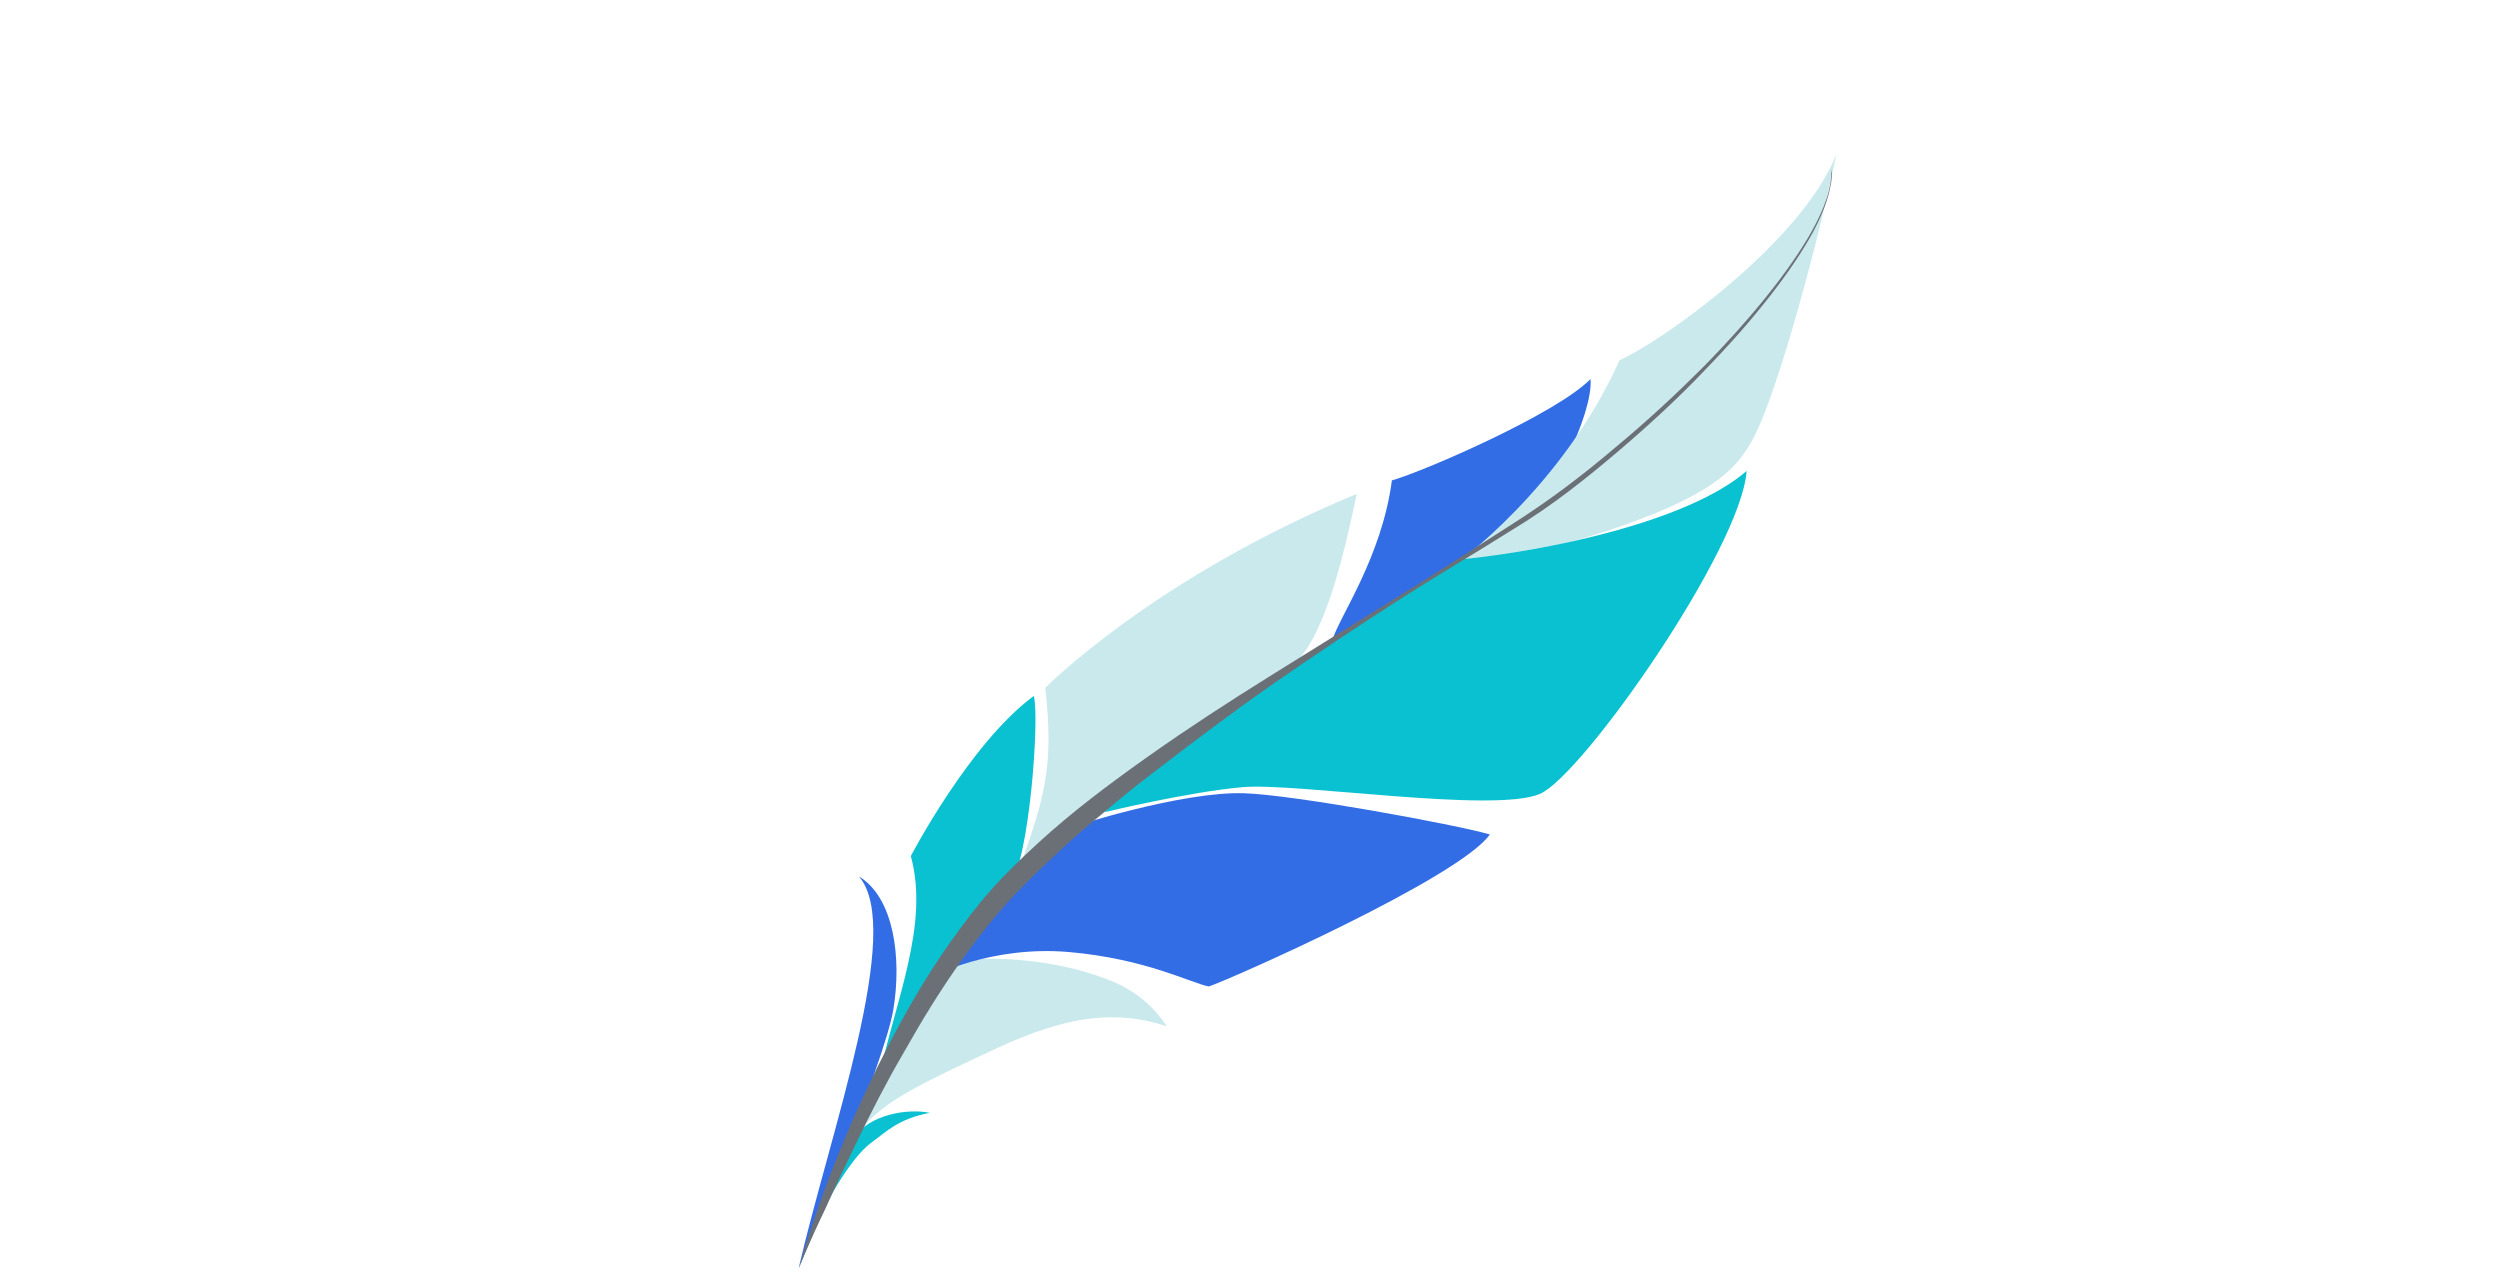<?xml version="1.0" encoding="utf-8"?>
<!-- Generator: Adobe Illustrator 18.0.0, SVG Export Plug-In . SVG Version: 6.00 Build 0)  -->
<!DOCTYPE svg PUBLIC "-//W3C//DTD SVG 1.1//EN" "http://www.w3.org/Graphics/SVG/1.1/DTD/svg11.dtd">
<svg version="1.1" id="Layer_1" xmlns="http://www.w3.org/2000/svg" xmlns:xlink="http://www.w3.org/1999/xlink" x="0px" y="0px"
	 viewBox="0 0 370 190" enable-background="new 0 0 370 190" xml:space="preserve">
<path fill="#326DE6" d="M127.1,129.7c6.8,7.7-4.3,38-8.9,58c0,0,12.7-30.5,14-38.2C133.5,141.8,132.3,132.8,127.1,129.7z"/>
<path fill="#09C1D1" d="M134.8,126.7c0,0,8.7-16.7,18.2-23.7c0.9,3.1-0.7,24.6-3.5,27.7c-2.8,3.1-17.6,25.4-19.6,29.5
	C132.5,148.1,137.6,136.9,134.8,126.7z"/>
<path fill="#C9E9EC" d="M154.7,101.8c0,0,16.1-16.3,46.1-28.7c-1.5,7.1-4.7,22.2-9.9,25.6c-5.2,3.4-37.1,29.7-40.5,31.1
	C154.4,118.6,156.1,114,154.7,101.8z"/>
<path fill="#326DE6" d="M197.2,94.7c1-3.4,7.3-12.2,8.8-23.6c4.9-1.4,24.4-9.9,29.4-15c0.4,5.3-6.1,18.3-10.5,21.1
	C220.6,80,197.2,94.7,197.2,94.7z"/>
<path fill="#C9E9EC" d="M239.7,53.3c6.2-2.7,27-17.5,32.1-30.5c-3.5,16.5-9.4,37.1-12.5,42.4c-2,3.5-4.7,7.5-18.9,12.5
	s-25.1,5.9-25.1,5.9S231.2,72.3,239.7,53.3z"/>
<path fill="#09C1D1" d="M119.4,184.1c0,0,5-11.7,9.7-15.1c2.1-1.5,3.8-3.4,8.5-4.3c-3.3-0.7-9,0.3-11.1,3.6
	C125.1,170.5,120.2,182.2,119.4,184.1z"/>
<path fill="#C9E9EC" d="M141.3,142.4c6.5-1.3,15.3,0.2,19.5,1.5s8.4,2.8,11.9,8c-7.8-2.6-15.1-1.4-25.1,3.2
	c-11.2,5.2-16.1,7.6-19.4,11.2C124.1,170.8,141.3,142.4,141.3,142.4z"/>
<path fill="#326DE6" d="M138,144.5c0,0,8.7-4.6,20.2-3.6c11.4,1,18.1,4.6,20.7,5.1c3.3-1.1,37.1-16.1,41.6-22.5
	c-5.2-1.5-29.2-5.9-36.4-6.1c-9.2-0.3-25.5,5-25.5,5L138,144.5z"/>
<path fill="#09C1D1" d="M163.5,120.2c0,0,12.4-3,20.4-3.7c7.8-0.7,37.2,3.9,44,1c6.3-2.7,29.8-36.3,30.6-47.8
	c-8.5,7.4-29.1,11.8-42.4,13.1C202.7,91.1,170.3,111.9,163.5,120.2z"/>
<g>
	<path fill="#6B7077" d="M118.2,187.8c0,0,0.3-0.9,0.7-2.5c0.5-1.6,1.3-4,2.3-6.9c2.1-5.9,5.4-14.3,10.4-23.9c2.5-4.8,5.4-9.9,9-15
		c1.8-2.5,3.7-5.1,5.9-7.6c2.2-2.5,4.6-4.8,7.1-7.1c5-4.6,10.6-8.8,16.4-12.9c5.8-4.1,11.8-8,17.9-11.8c6.1-3.8,12.2-7.6,18.2-11.3
		c6-3.7,11.9-7.5,17.5-11.1c5.7-3.6,10.8-7.5,15.5-11.5c4.7-3.9,9-7.9,12.8-11.7c7.5-7.6,13.1-14.7,16.2-20.2c1.5-2.7,2.4-5,2.7-6.7
		c0.2-0.8,0.2-1.5,0.2-1.9c0-0.4,0-0.7,0-0.7s0,0.2,0.1,0.7c0,0.4,0,1.1-0.2,1.9c-0.3,1.7-1.1,4-2.6,6.8c-3,5.5-8.5,12.7-16,20.4
		c-3.7,3.9-8,7.9-12.7,11.9c-4.7,4-9.8,8.1-15.6,11.6c-5.7,3.6-11.7,7.1-17.6,10.9c-5.9,3.8-11.9,7.8-17.8,11.9
		c-5.9,4.1-11.6,8.4-17.2,12.7c-2.8,2.1-5.5,4.3-8.1,6.5c-2.7,2.2-5.2,4.4-7.6,6.7c-2.4,2.2-4.8,4.6-6.9,6.9c-2.1,2.4-4,4.8-5.8,7.3
		c-3.6,4.9-6.6,9.9-9.2,14.5c-2.7,4.6-4.9,9-6.8,12.9c-1.9,3.9-3.5,7.3-4.8,10.2C119.5,184.4,118.2,187.8,118.2,187.8z"/>
</g>
</svg>
